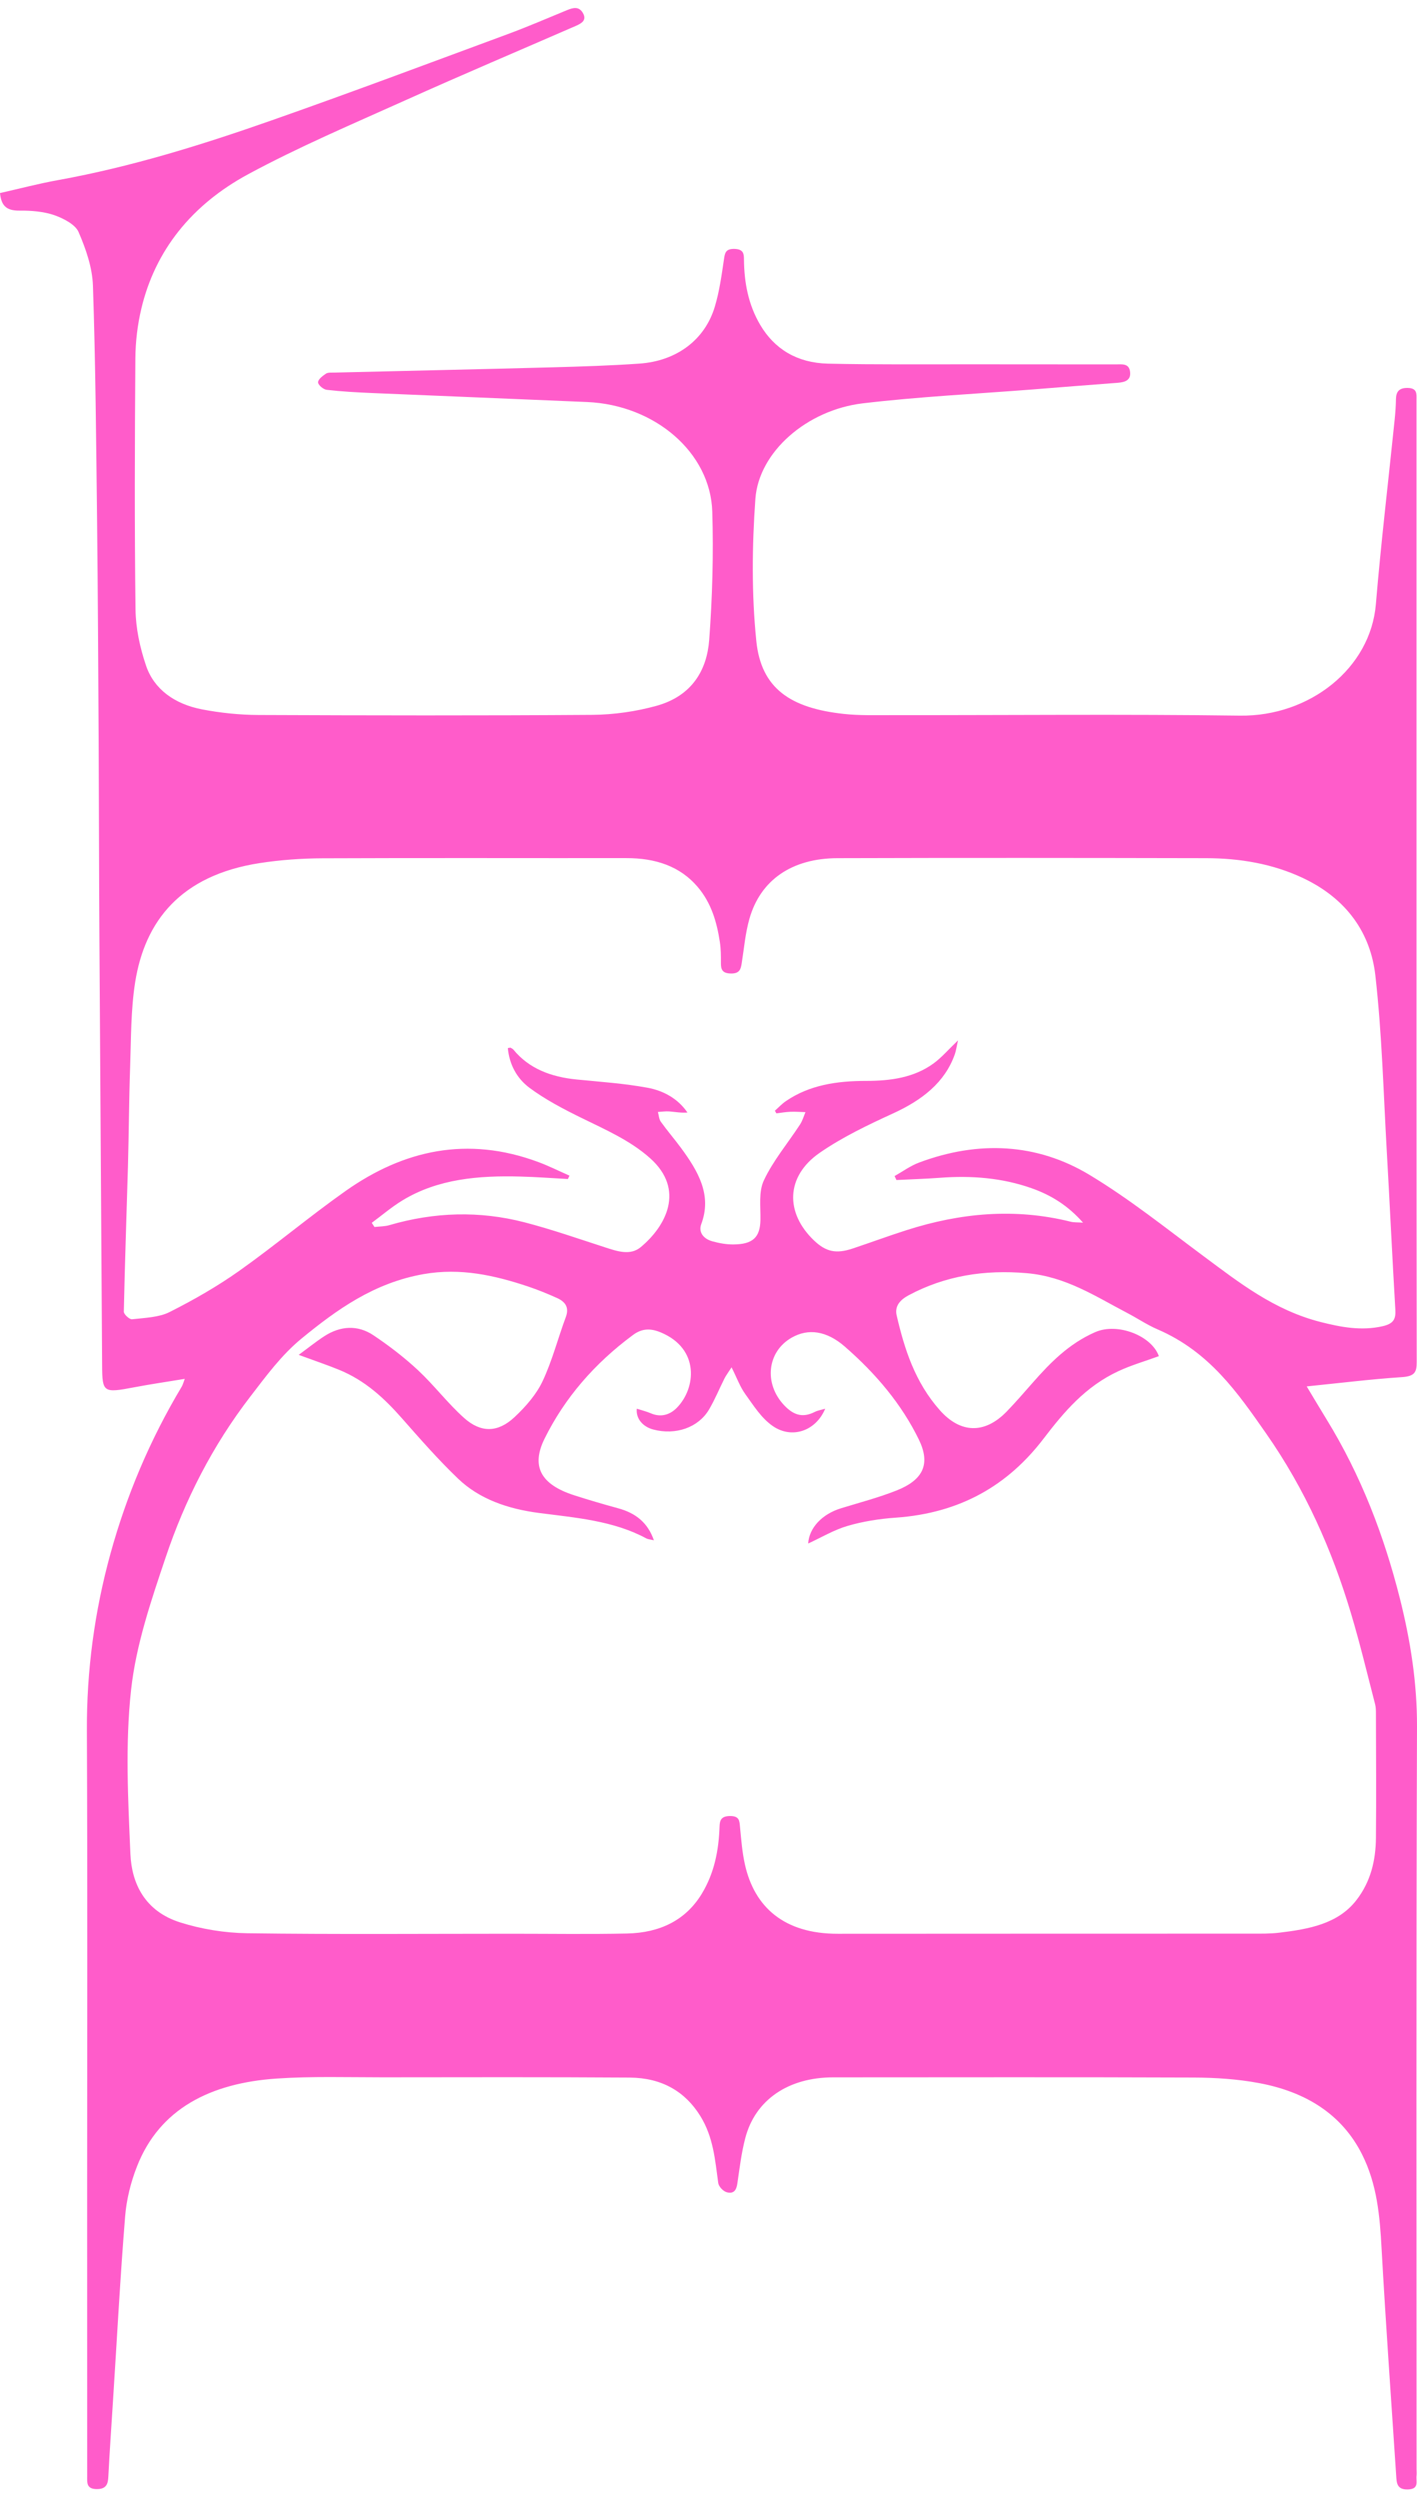 <svg xmlns="http://www.w3.org/2000/svg" width="76" height="134" viewBox="0 0 76 134" fill="none"><path d="M70.09 74.323C70.425 74.878 70.78 75.477 71.145 76.072C73.004 79.095 74.23 82.315 75.075 85.651C75.648 87.922 76.008 90.204 76 92.553C75.951 105.816 75.976 119.076 75.976 132.339C75.976 132.457 75.989 132.576 75.976 132.692C75.935 132.993 76.141 133.416 75.513 133.437C74.915 133.456 74.907 133.075 74.885 132.713C74.617 128.648 74.325 124.584 74.1 120.517C74.006 118.787 73.862 117.085 73.05 115.472C71.979 113.347 70.063 112.127 67.522 111.655C66.388 111.443 65.2 111.363 64.036 111.359C57.587 111.333 51.136 111.347 44.687 111.349C42.284 111.349 40.509 112.553 39.973 114.603C39.764 115.4 39.667 116.222 39.548 117.036C39.502 117.355 39.383 117.614 38.982 117.508C38.782 117.454 38.547 117.198 38.522 117.012C38.355 115.79 38.263 114.563 37.572 113.439C36.755 112.109 35.499 111.375 33.781 111.361C29.362 111.331 24.94 111.342 20.521 111.347C18.627 111.347 16.724 111.286 14.841 111.413C11.282 111.655 8.56 113.035 7.35 116.117C7.012 116.977 6.784 117.898 6.711 118.806C6.449 122.048 6.278 125.294 6.07 128.538C5.981 129.946 5.883 131.352 5.81 132.76C5.791 133.138 5.71 133.423 5.182 133.418C4.628 133.413 4.676 133.061 4.676 132.75C4.674 127.619 4.674 122.485 4.674 117.353C4.674 109.165 4.698 100.976 4.66 92.788C4.644 89.56 5.066 86.389 5.929 83.263C6.787 80.155 8.043 77.17 9.745 74.33C9.802 74.234 9.829 74.123 9.91 73.909C8.938 74.069 8.062 74.196 7.196 74.361C5.542 74.678 5.485 74.64 5.477 73.185C5.431 65.508 5.377 57.83 5.331 50.153C5.309 46.666 5.309 43.18 5.291 39.692C5.269 35.754 5.25 31.819 5.207 27.882C5.158 23.693 5.125 19.501 4.985 15.312C4.952 14.344 4.611 13.352 4.213 12.435C4.043 12.04 3.415 11.709 2.909 11.532C2.341 11.337 1.672 11.283 1.053 11.29C0.308 11.3 0.065 10.992 -5.38043e-06 10.348C1.047 10.113 2.076 9.84 3.123 9.652C7.06 8.939 10.827 7.764 14.54 6.462C18.794 4.971 23.005 3.389 27.227 1.831C28.304 1.434 29.351 0.98 30.409 0.545C30.75 0.404 31.053 0.333 31.264 0.698C31.475 1.065 31.227 1.238 30.894 1.384C27.836 2.715 24.761 4.017 21.725 5.383C18.889 6.657 16.007 7.882 13.301 9.344C10.256 10.992 8.319 13.446 7.583 16.535C7.374 17.412 7.266 18.321 7.261 19.217C7.228 23.702 7.212 28.19 7.269 32.675C7.282 33.676 7.504 34.703 7.829 35.667C8.257 36.944 9.361 37.741 10.844 38.025C11.826 38.213 12.846 38.319 13.85 38.324C19.825 38.349 25.803 38.361 31.779 38.317C32.929 38.307 34.117 38.136 35.213 37.832C37.129 37.301 37.919 35.9 38.038 34.297C38.208 32.014 38.271 29.718 38.203 27.43C38.108 24.255 35.126 21.706 31.489 21.549C27.641 21.382 23.793 21.232 19.944 21.067C19.135 21.032 18.323 20.989 17.522 20.895C17.338 20.874 17.057 20.63 17.06 20.493C17.06 20.331 17.303 20.148 17.487 20.026C17.596 19.955 17.79 19.976 17.947 19.971C21.844 19.877 25.741 19.793 29.638 19.689C31.191 19.647 32.745 19.598 34.292 19.49C36.292 19.353 37.811 18.213 38.341 16.431C38.59 15.601 38.704 14.741 38.831 13.89C38.88 13.556 38.917 13.331 39.396 13.342C39.9 13.357 39.9 13.629 39.902 13.942C39.919 15.148 40.13 16.316 40.768 17.404C41.529 18.7 42.741 19.454 44.408 19.492C47.001 19.551 49.593 19.523 52.188 19.527C54.738 19.532 57.284 19.527 59.833 19.532C60.158 19.532 60.542 19.461 60.607 19.903C60.675 20.352 60.391 20.486 59.942 20.519C58.415 20.632 56.889 20.757 55.363 20.877C52.335 21.114 49.29 21.262 46.278 21.619C43.285 21.974 40.695 24.217 40.514 26.744C40.335 29.276 40.308 31.84 40.565 34.363C40.825 36.904 42.398 37.957 45.258 38.267C46.105 38.359 46.968 38.331 47.826 38.333C54.05 38.338 60.275 38.274 66.499 38.359C70.244 38.411 73.51 35.82 73.794 32.386C74.07 29.088 74.463 25.797 74.801 22.501C74.839 22.129 74.866 21.758 74.871 21.387C74.88 21.015 75.023 20.785 75.502 20.794C76.022 20.804 75.973 21.121 75.973 21.417C75.973 28.293 75.973 35.169 75.973 42.045C75.973 52.367 75.97 62.691 75.984 73.013C75.984 73.528 75.892 73.77 75.202 73.815C73.532 73.926 71.873 74.132 70.084 74.313L70.09 74.323ZM16.023 72.621C16.532 72.249 16.946 71.913 17.398 71.62C18.25 71.069 19.179 71.004 20.026 71.57C20.875 72.139 21.69 72.764 22.421 73.446C23.292 74.259 24.001 75.207 24.891 76.004C25.795 76.812 26.704 76.793 27.592 75.964C28.196 75.4 28.764 74.746 29.097 74.043C29.622 72.931 29.922 71.737 30.35 70.588C30.531 70.099 30.341 69.781 29.865 69.57C29.365 69.346 28.853 69.137 28.331 68.961C26.526 68.357 24.694 67.948 22.726 68.293C20.061 68.759 18.058 70.204 16.18 71.742C15.098 72.628 14.267 73.766 13.431 74.852C11.387 77.503 9.918 80.411 8.892 83.458C8.105 85.792 7.293 88.173 7.031 90.578C6.711 93.488 6.868 96.45 6.995 99.382C7.063 100.957 7.769 102.44 9.65 103.039C10.787 103.401 12.053 103.608 13.266 103.625C18.001 103.691 22.737 103.651 27.473 103.651C29.524 103.651 31.578 103.684 33.63 103.639C35.402 103.601 36.774 102.922 37.629 101.526C38.322 100.393 38.549 99.168 38.593 97.905C38.603 97.574 38.676 97.344 39.156 97.341C39.662 97.339 39.659 97.605 39.689 97.919C39.756 98.599 39.805 99.285 39.957 99.953C40.465 102.214 42.048 103.658 44.941 103.653C52.337 103.644 59.736 103.651 67.132 103.646C67.627 103.646 68.128 103.655 68.618 103.594C70.201 103.404 71.757 103.122 72.739 101.864C73.524 100.86 73.786 99.709 73.797 98.519C73.819 96.305 73.803 94.093 73.797 91.878C73.797 91.702 73.797 91.521 73.754 91.352C73.334 89.732 72.947 88.108 72.466 86.502C71.451 83.1 70.008 79.838 67.903 76.829C66.385 74.657 64.87 72.456 62.088 71.257C61.525 71.015 61.021 70.672 60.483 70.39C58.775 69.499 57.173 68.427 55.073 68.244C52.797 68.046 50.684 68.385 48.733 69.429C48.289 69.666 47.975 70.004 48.091 70.503C48.511 72.315 49.074 74.081 50.402 75.583C51.512 76.838 52.811 76.876 53.991 75.663C54.483 75.155 54.943 74.621 55.406 74.095C56.342 73.032 57.336 72.019 58.743 71.403C59.942 70.879 61.768 71.596 62.155 72.691C61.43 72.957 60.68 73.173 59.996 73.491C58.204 74.318 57.049 75.705 55.961 77.127C54.064 79.605 51.515 81.107 48.037 81.349C47.169 81.41 46.286 81.549 45.464 81.789C44.717 82.007 44.043 82.416 43.347 82.734C43.396 81.897 44.089 81.156 45.112 80.844C46.108 80.538 47.123 80.273 48.081 79.894C49.55 79.314 49.907 78.446 49.282 77.162C48.356 75.263 46.976 73.627 45.309 72.177C44.33 71.326 43.347 71.194 42.462 71.699C41.136 72.454 40.961 74.175 42.065 75.331C42.525 75.813 43.012 76.032 43.697 75.682C43.848 75.604 44.032 75.576 44.259 75.508C43.767 76.699 42.476 77.151 41.445 76.436C40.825 76.006 40.414 75.334 39.978 74.732C39.691 74.337 39.529 73.871 39.237 73.291C39.042 73.594 38.934 73.733 38.858 73.886C38.579 74.44 38.346 75.014 38.03 75.55C37.459 76.521 36.238 76.942 35.039 76.624C34.458 76.471 34.098 76.022 34.154 75.508C34.406 75.59 34.666 75.651 34.904 75.754C35.472 75.999 35.954 75.813 36.3 75.461C37.329 74.417 37.543 72.296 35.443 71.42C34.891 71.189 34.433 71.201 33.954 71.554C31.876 73.089 30.282 74.943 29.208 77.113C28.472 78.601 29.007 79.572 30.788 80.146C31.567 80.397 32.355 80.627 33.148 80.844C34.117 81.107 34.747 81.631 35.072 82.562C34.866 82.513 34.753 82.508 34.669 82.463C32.907 81.511 30.894 81.354 28.918 81.098C27.24 80.881 25.719 80.357 24.575 79.264C23.503 78.239 22.534 77.13 21.563 76.029C20.621 74.96 19.59 73.991 18.161 73.413C17.517 73.152 16.854 72.929 16.023 72.623L16.023 72.621ZM48.078 63.244C48.045 63.176 48.013 63.108 47.98 63.039C48.419 62.792 48.83 62.487 49.304 62.311C52.478 61.126 55.612 61.274 58.437 62.976C60.591 64.273 62.539 65.837 64.539 67.322C66.461 68.749 68.339 70.23 70.837 70.863C71.914 71.135 73.007 71.349 74.16 71.086C74.755 70.95 74.866 70.689 74.839 70.209C74.671 67.374 74.541 64.539 74.379 61.704C74.2 58.559 74.122 55.404 73.765 52.273C73.51 50.042 72.257 48.183 69.884 47.064C68.266 46.3 66.499 46.001 64.675 45.999C58.091 45.985 51.504 45.978 44.92 45.999C42.465 46.006 40.785 47.174 40.195 49.248C39.975 50.021 39.908 50.827 39.783 51.619C39.735 51.93 39.683 52.191 39.199 52.181C38.714 52.172 38.663 51.937 38.666 51.605C38.668 51.234 38.666 50.858 38.609 50.491C38.447 49.438 38.16 48.411 37.418 47.539C36.471 46.427 35.153 45.994 33.592 45.996C28.158 46.001 22.721 45.982 17.287 46.006C16.167 46.011 15.036 46.093 13.934 46.262C9.666 46.92 7.767 49.396 7.25 52.644C7.012 54.149 7.033 55.689 6.979 57.214C6.917 58.975 6.912 60.738 6.863 62.501C6.79 65.103 6.695 67.706 6.641 70.308C6.638 70.449 6.949 70.729 7.079 70.715C7.764 70.637 8.524 70.616 9.093 70.329C10.392 69.675 11.658 68.949 12.822 68.126C14.776 66.742 16.591 65.209 18.548 63.829C21.636 61.655 25.056 60.867 28.878 62.289C29.448 62.501 29.99 62.774 30.544 63.016C30.515 63.077 30.488 63.136 30.458 63.197C29.611 63.152 28.764 63.086 27.917 63.065C25.679 63.004 23.492 63.185 21.587 64.342C21.003 64.697 20.488 65.141 19.939 65.545C19.988 65.62 20.037 65.693 20.085 65.769C20.356 65.738 20.64 65.743 20.892 65.667C23.292 64.967 25.717 64.892 28.136 65.519C29.597 65.898 31.018 66.396 32.45 66.859C33.102 67.071 33.805 67.313 34.363 66.85C35.721 65.722 36.758 63.773 34.872 62.085C33.814 61.138 32.49 60.559 31.194 59.925C30.22 59.447 29.245 58.937 28.401 58.31C27.695 57.785 27.313 57.021 27.238 56.178C27.343 56.163 27.373 56.152 27.386 56.159C27.441 56.192 27.506 56.22 27.541 56.267C28.374 57.28 29.549 57.727 30.934 57.863C32.203 57.988 33.489 58.075 34.734 58.305C35.6 58.465 36.368 58.897 36.871 59.633C36.531 59.661 36.222 59.6 35.905 59.574C35.703 59.558 35.491 59.591 35.286 59.602C35.337 59.779 35.34 59.983 35.445 60.129C35.789 60.611 36.184 61.065 36.536 61.544C37.448 62.788 38.197 64.059 37.61 65.618C37.456 66.029 37.71 66.401 38.211 66.537C38.571 66.636 38.958 66.707 39.334 66.704C40.387 66.697 40.766 66.316 40.785 65.4C40.801 64.68 40.676 63.89 40.974 63.26C41.469 62.209 42.262 61.267 42.912 60.27C43.044 60.068 43.106 59.833 43.201 59.612C42.931 59.605 42.66 59.581 42.389 59.593C42.14 59.602 41.892 59.647 41.642 59.678L41.561 59.537C41.753 59.365 41.929 59.175 42.143 59.027C43.412 58.154 44.901 57.936 46.465 57.938C47.777 57.938 49.038 57.757 50.075 56.998C50.508 56.681 50.852 56.272 51.382 55.766C51.301 56.128 51.276 56.328 51.209 56.518C50.676 58.018 49.469 58.961 47.905 59.678C46.538 60.303 45.16 60.964 43.959 61.796C42.14 63.058 42.1 65.009 43.669 66.5C44.303 67.099 44.841 67.219 45.731 66.923C46.698 66.601 47.65 66.248 48.622 65.938C51.504 65.016 54.432 64.739 57.428 65.486C57.595 65.529 57.779 65.515 58.088 65.536C57.284 64.624 56.378 64.059 55.322 63.688C53.747 63.133 52.099 63.004 50.416 63.131C49.636 63.19 48.852 63.211 48.072 63.251L48.078 63.244Z" fill="#FF5CCA"></path></svg>
